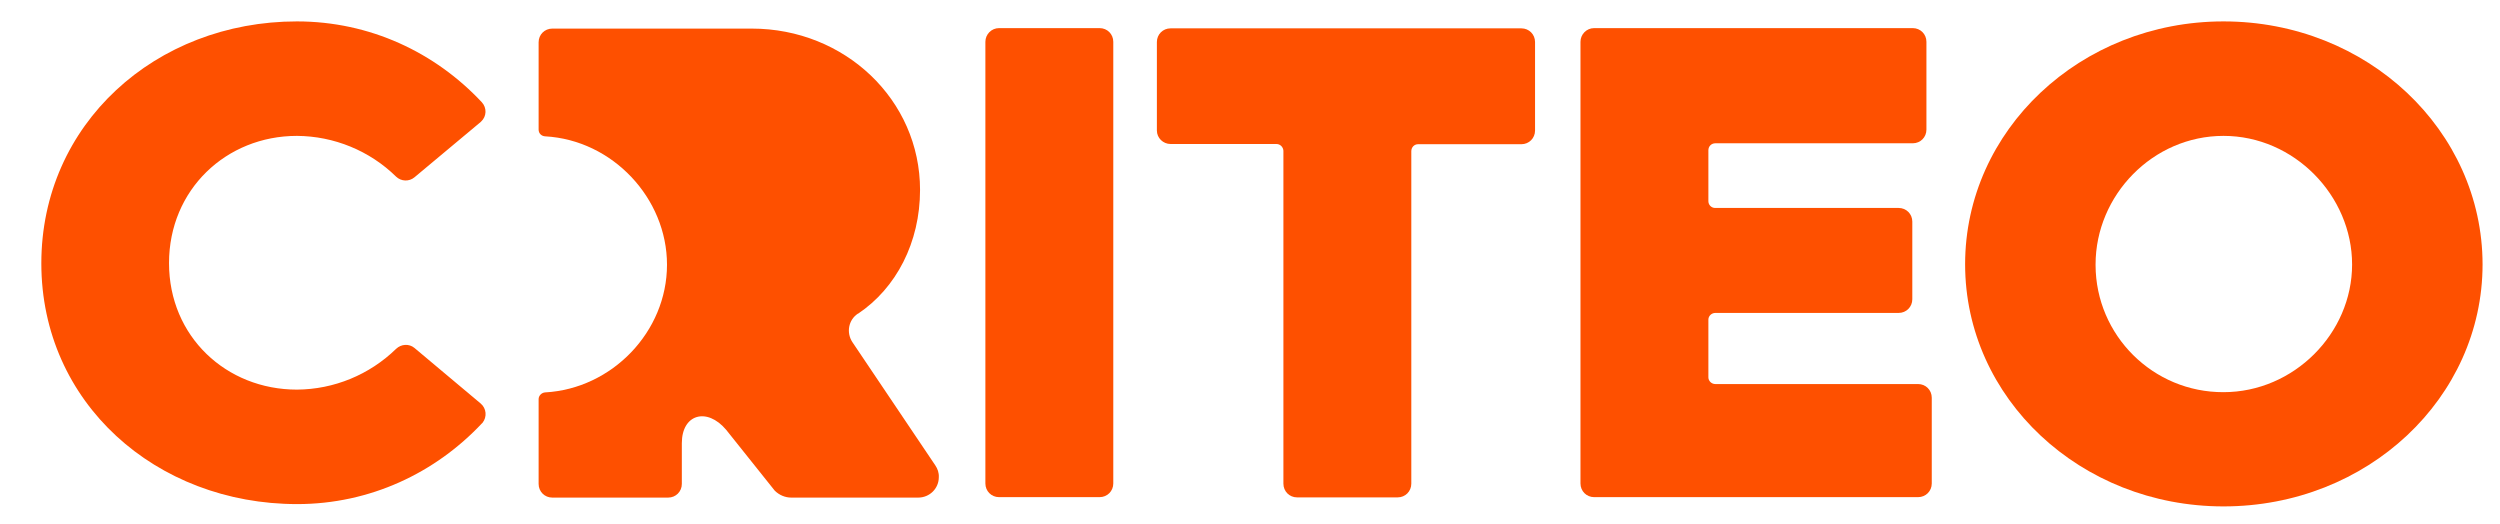 <svg width="105" height="22" viewBox="0 0 105 22" fill="none" xmlns="http://www.w3.org/2000/svg">
<g clip-path="url(#clip0_2041_4671)">
<path d="M39.284 19.547L35.8 14.369C35.537 13.97 35.634 13.434 36.033 13.172C36.033 13.172 36.033 13.172 36.043 13.172C37.639 12.101 38.642 10.184 38.642 7.975C38.642 4.189 35.479 1.201 31.576 1.201H23.196C22.875 1.201 22.622 1.454 22.622 1.775V5.444C22.622 5.6 22.739 5.717 22.895 5.726C25.727 5.882 28.014 8.325 28.014 11.118C28.014 13.931 25.707 16.325 22.895 16.481C22.749 16.491 22.622 16.617 22.622 16.763V20.325C22.622 20.646 22.875 20.899 23.196 20.899H28.062C28.384 20.899 28.637 20.646 28.637 20.325V18.612C28.637 17.396 29.688 17.094 30.496 18.048L32.539 20.607C32.724 20.792 32.977 20.899 33.23 20.899H38.564C39.041 20.899 39.43 20.52 39.43 20.043C39.44 19.858 39.381 19.692 39.284 19.547Z" fill="#FE5000"/>
<path d="M41.96 1.181H46.184C46.505 1.181 46.758 1.434 46.758 1.756V20.306C46.758 20.627 46.505 20.88 46.184 20.88H41.96C41.639 20.88 41.386 20.627 41.386 20.306V1.756C41.386 1.444 41.639 1.181 41.96 1.181Z" fill="#FE5000"/>
<path d="M53.611 6.048H49.163C48.852 6.048 48.589 5.795 48.589 5.483V1.765C48.589 1.444 48.842 1.191 49.163 1.191H63.898C64.219 1.191 64.472 1.444 64.472 1.765V5.483C64.472 5.804 64.219 6.057 63.898 6.057H59.557C59.402 6.057 59.275 6.184 59.275 6.349V20.315C59.275 20.637 59.022 20.89 58.701 20.89H54.477C54.156 20.89 53.903 20.637 53.903 20.315V6.33C53.893 6.174 53.767 6.048 53.611 6.048Z" fill="#FE5000"/>
<path d="M66.954 1.181H80.336C80.657 1.181 80.91 1.434 80.91 1.756V5.444C80.91 5.765 80.657 6.018 80.336 6.018H72.044C71.879 6.018 71.752 6.145 71.752 6.31V8.451C71.752 8.607 71.879 8.734 72.034 8.734C72.034 8.734 72.034 8.734 72.044 8.734H79.743C80.064 8.734 80.317 8.987 80.317 9.308V12.568C80.317 12.889 80.064 13.143 79.743 13.143H72.044C71.888 13.143 71.752 13.269 71.752 13.425V15.848C71.752 16.004 71.888 16.13 72.044 16.13H80.56C80.881 16.13 81.134 16.383 81.134 16.705V20.306C81.134 20.627 80.881 20.88 80.56 20.88H66.954C66.633 20.88 66.38 20.627 66.38 20.306V1.756C66.38 1.444 66.633 1.181 66.954 1.181Z" fill="#FE5000"/>
<path d="M93.387 0.899C87.372 0.899 82.535 5.473 82.535 11.099C82.535 16.724 87.372 21.269 93.387 21.269C99.431 21.269 104.268 16.714 104.268 11.099C104.258 5.483 99.431 0.899 93.387 0.899ZM93.387 16.471C90.428 16.481 88.024 14.087 88.014 11.138C88.014 11.128 88.014 11.118 88.014 11.108C88.014 8.198 90.418 5.707 93.387 5.707C96.355 5.707 98.788 8.218 98.788 11.108C98.788 14.009 96.336 16.471 93.387 16.471Z" fill="#FE5000"/>
<path d="M12.471 0.899C15.537 0.899 18.281 2.203 20.238 4.296C20.452 4.529 20.442 4.889 20.208 5.104C20.199 5.113 20.199 5.113 20.189 5.123L17.405 7.449C17.182 7.634 16.851 7.624 16.637 7.42C15.527 6.33 14.028 5.717 12.471 5.707C9.503 5.707 7.099 7.965 7.099 11.05C7.099 14.135 9.503 16.364 12.471 16.364C14.028 16.354 15.517 15.741 16.637 14.651C16.851 14.447 17.182 14.427 17.405 14.612L20.189 16.948C20.432 17.152 20.462 17.512 20.267 17.756C20.257 17.765 20.257 17.775 20.247 17.775C18.291 19.858 15.547 21.172 12.481 21.172C6.544 21.172 1.736 16.909 1.736 11.06C1.736 5.211 6.534 0.899 12.471 0.899Z" fill="#FE5000"/>
</g>
<defs>
<clipPath id="clip0_2041_4671">
<rect width="104.032" height="21.5" fill="white" transform="translate(0.846 0.25)"/>
</clipPath>
</defs>
</svg>
